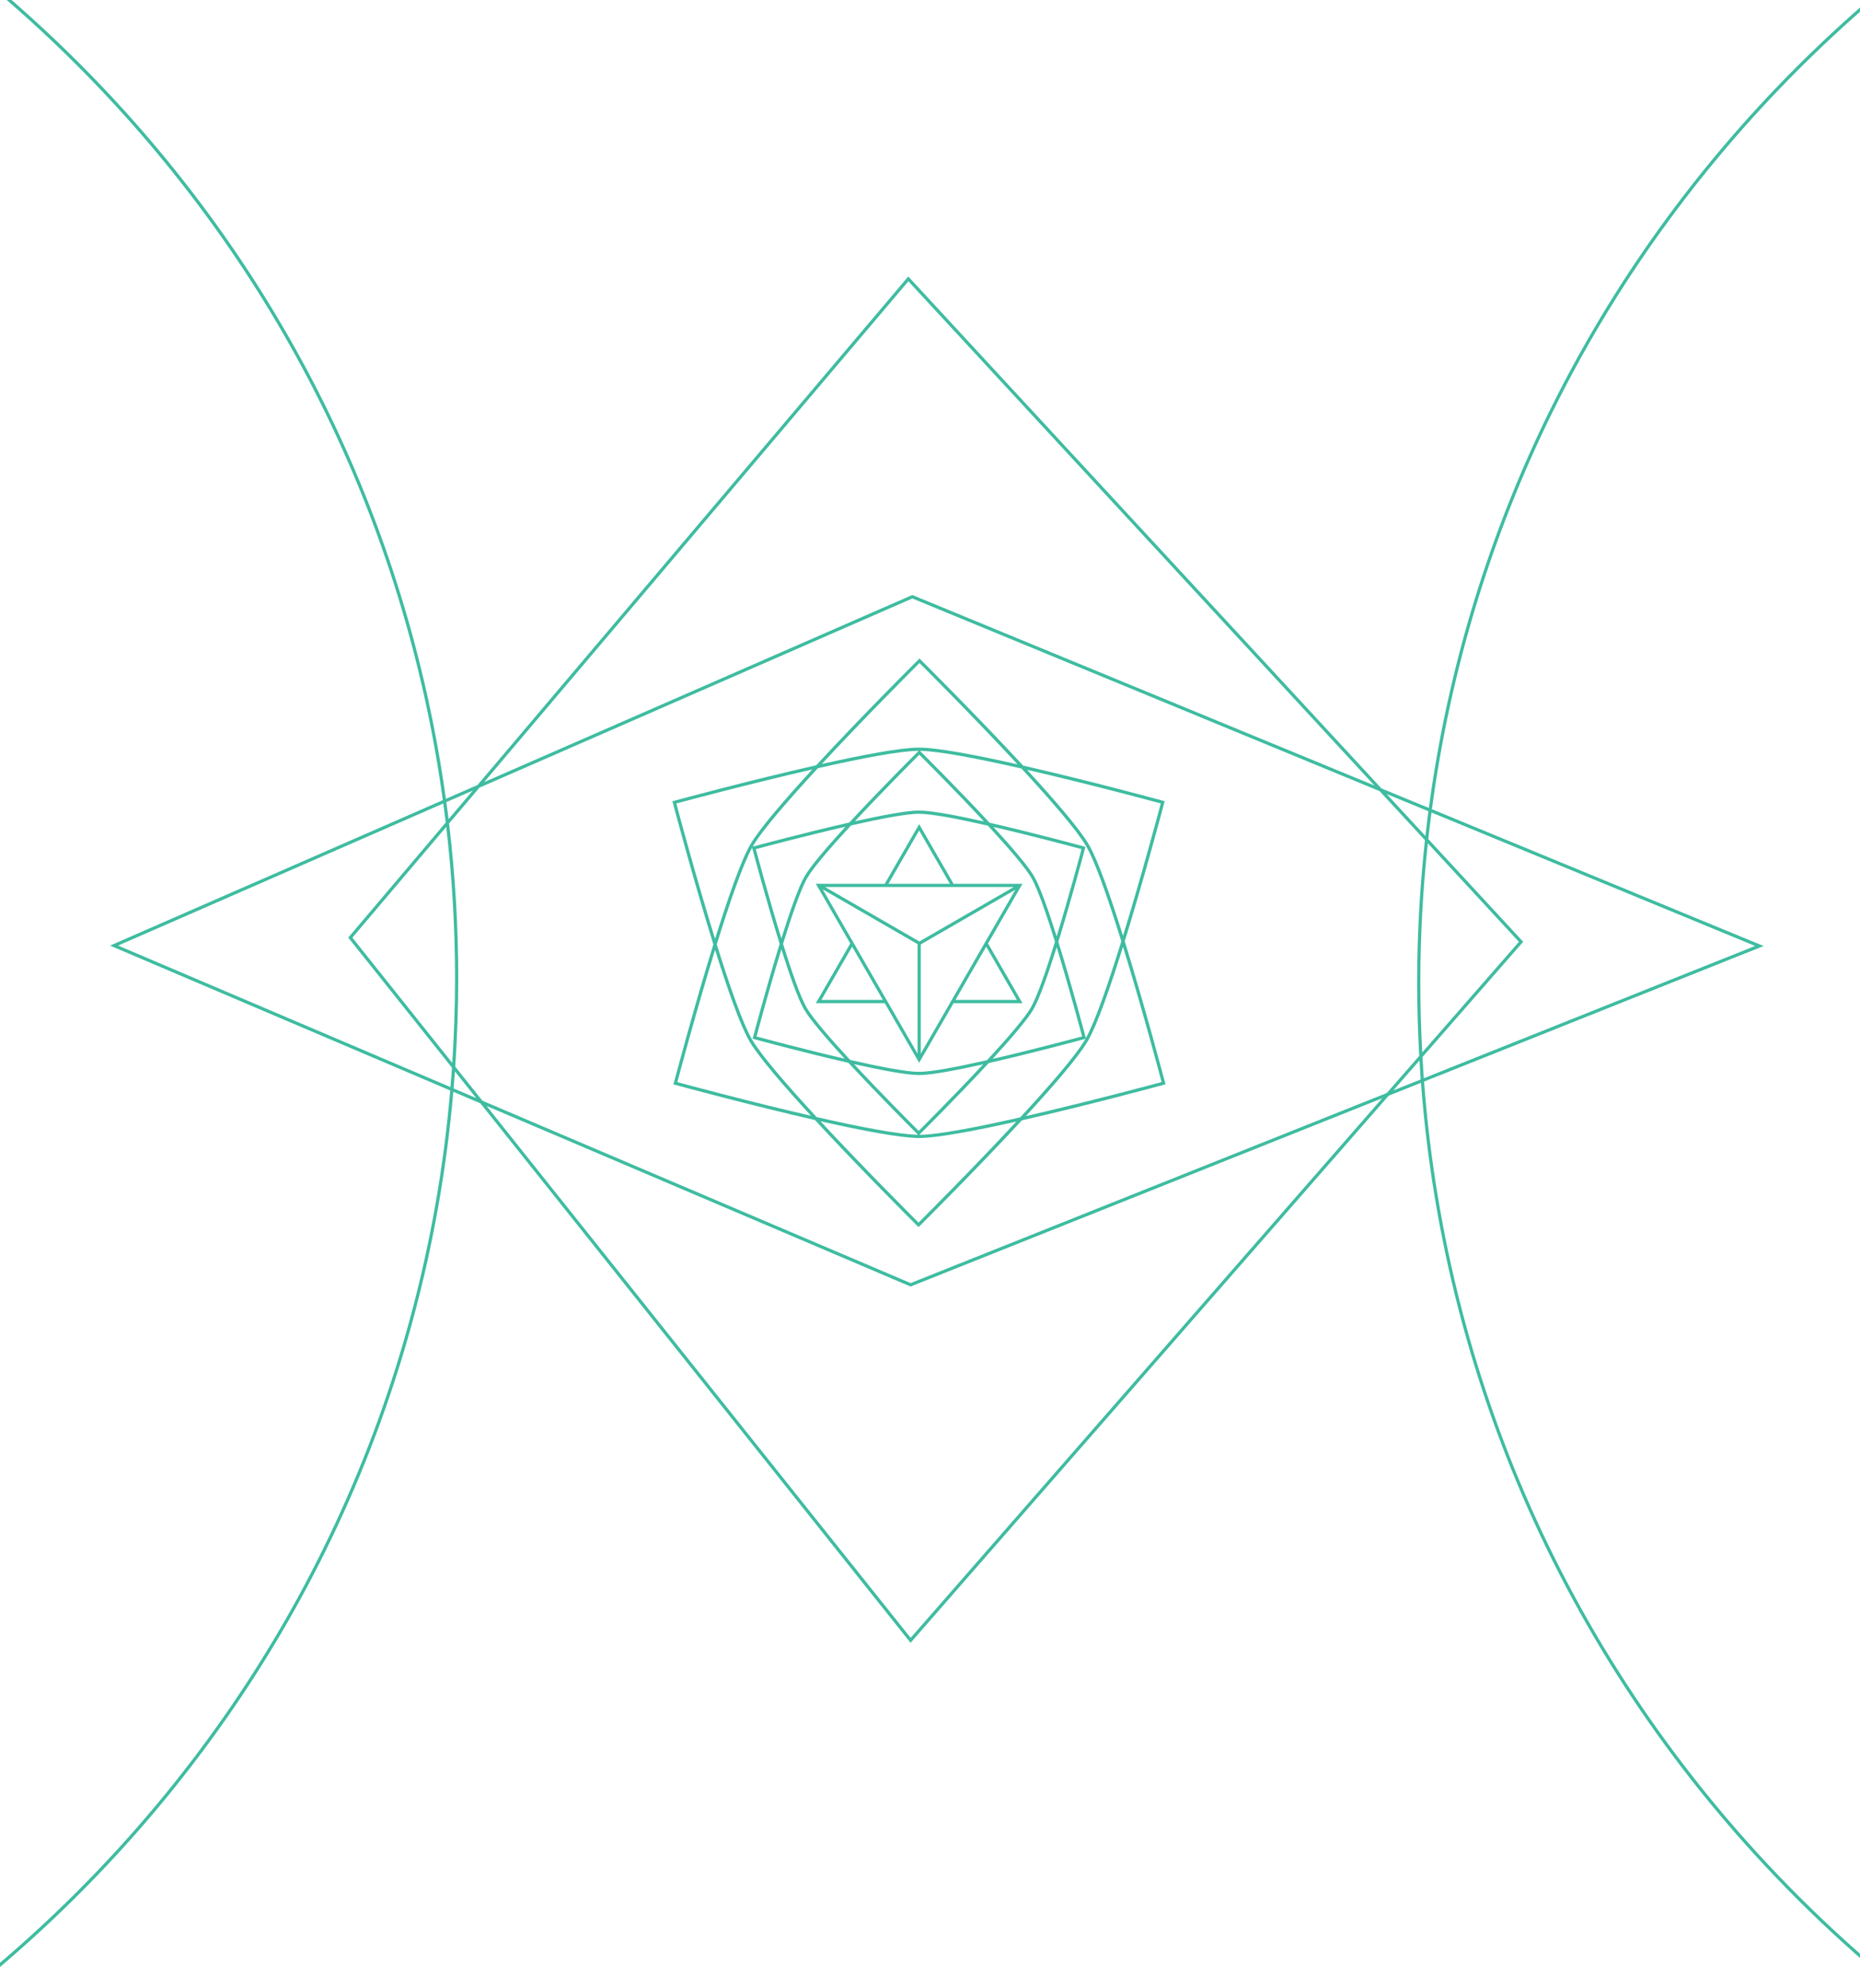 <?xml version="1.0" encoding="UTF-8" standalone="no"?> <svg xmlns:dc="http://purl.org/dc/elements/1.1/" xmlns:cc="http://creativecommons.org/ns#" xmlns:rdf="http://www.w3.org/1999/02/22-rdf-syntax-ns#" xmlns:svg="http://www.w3.org/2000/svg" xmlns="http://www.w3.org/2000/svg" viewBox="0 0 581.213 620.88" height="620.88" width="581.213" xml:space="preserve" id="svg2">  <defs id="defs6"></defs> <g transform="matrix(1.333,0,0,-1.333,0,620.88)" id="g10"> <g transform="scale(0.1)" id="g12"> <path id="path14" style="fill:#3ebca0;fill-opacity:1;fill-rule:nonzero;stroke:none" d="m 8495.44,215.121 c -571.56,-571.562 -1331.48,-886.34 -2139.79,-886.34 -808.31,0 -1568.23,314.778 -2139.79,886.34 -516.62,516.621 -823.39,1187.179 -877.6,1908.229 l 787.47,314.21 8.61,3.43 -777.68,320.54 c 87.32,654.14 384.65,1258.61 859.2,1733.17 571.56,571.55 1331.48,886.32 2139.79,886.32 808.31,0 1568.23,-314.77 2139.79,-886.32 571.55,-571.56 886.33,-1331.48 886.33,-2139.79 0,-808.3 -314.78,-1568.238 -886.33,-2139.789 z m -5229.16,1887.589 61.31,70.14 c 0.88,-14.87 1.64,-29.76 2.72,-44.59 z M 2134.75,819.84 l -994.11,1246.34 992.5,-422.52 1.43,-0.61 1105.54,441.13 z M 1063.32,2107.26 c 1.1,13.27 2.25,26.52 3.19,39.82 l 49.73,-62.35 z M 180.406,224.98 c -571.558,-571.558 -1331.476,-886.328 -2139.786,-886.328 -808.31,0 -1568.23,314.77 -2139.79,886.328 -571.56,571.559 -886.33,1331.49 -886.33,2139.79 0,808.3 314.77,1568.23 886.33,2139.79 571.56,571.56 1331.48,886.33 2139.79,886.33 808.31,0 1568.228,-314.77 2139.786,-886.33 471.805,-471.81 768.418,-1072.02 857.654,-1721.8 L 257.941,2441.96 1055.37,2102.48 C 994.859,1393.14 689.684,734.25 180.406,224.98 Z m 927.894,2580.27 -56.71,-66.91 c -1.62,13.3 -3.53,26.55 -5.32,39.81 z m 1021.11,1193.36 1092.51,-1181.55 -1081.79,445.89 -1.48,0.61 -1003.7,-438.47 z m 1439.07,-1550.23 2.22,2.54 -222.55,240.68 c 2.3,20.79 4.77,41.54 7.48,62.24 l 758.73,-312.73 -776.71,-309.92 c -1.2,16.52 -2.1,33.11 -3.04,49.69 z m -238.95,-93.47 c 0,109.97 6.04,218.99 17.54,326.81 l 213.54,-230.94 -226.64,-259.24 c -2.88,54.22 -4.44,108.67 -4.44,163.37 z m -2276.81,373.15 71.21,84.01 1014.81,443.33 1095.31,-451.46 106.27,-114.93 c -11.99,-110.2 -18.29,-221.66 -18.29,-334.1 0,-57.41 1.76,-114.54 4.91,-171.41 l -75.98,-86.9 -1116.3,-445.42 -1003.88,427.36 -63.59,79.73 c 4.57,68.43 7.05,137.27 7.05,206.5 0,122.37 -7.32,243.61 -21.52,363.29 z m -226.661,-267.48 219.981,259.59 c 13.62,-117.11 20.69,-235.71 20.69,-355.4 0,-66.28 -2.33,-132.19 -6.52,-197.75 z m 233.461,-304.74 c -1.03,-15.18 -2.22,-30.34 -3.47,-45.48 l -779.152,331.69 762.212,332.97 c 2,-14.84 4.02,-29.67 5.8,-44.57 l -226.574,-267.37 -1.992,-2.35 z m 2288.94,600.95 c -2.54,-19.26 -4.88,-38.56 -7.04,-57.9 l -90.84,98.24 z M 8500.74,4500 c -572.97,572.98 -1334.77,888.54 -2145.09,888.54 -810.31,0 -1572.12,-315.56 -2145.09,-888.54 -475.27,-475.26 -773.2,-1080.49 -861.07,-1735.52 l -111.04,45.77 -1109.28,1199.69 -1009.85,-1191.68 -74.1,-32.37 c -89.81,650.58 -387.032,1251.5 -859.505,1723.98 -572.977,572.97 -1334.785,888.53 -2145.095,888.53 -810.31,0 -1572.12,-315.56 -2145.1,-888.53 -572.98,-572.98 -888.53,-1334.79 -888.53,-2145.1 0,-810.31 315.55,-1572.122 888.53,-2145.098 572.98,-572.981 1334.79,-888.52 2145.1,-888.52 810.31,0 1572.118,315.539 2145.095,888.52 C 695.668,729.629 1001.49,1389.2 1062.64,2099.39 l 63.46,-27.02 1005.58,-1260.741 2.8,-3.508 1120.94,1282.169 75.57,30.15 c 54.82,-721.95 362.21,-1393.28 879.57,-1910.631 572.97,-572.977 1334.78,-888.528 2145.09,-888.528 810.32,0 1572.12,315.551 2145.09,888.528 572.98,572.98 888.53,1334.781 888.53,2145.101 0,810.31 -315.55,1572.12 -888.53,2145.09"></path> <path id="path16" style="fill:#3ebca0;fill-opacity:1;fill-rule:nonzero;stroke:none" d="m 1904.13,2854.64 c -65.83,-71.57 -124.5,-139.66 -145.71,-176.33 -21.89,-37.84 -52.47,-125.61 -82.16,-220.62 -43.46,140.61 -84.13,292.07 -90.84,317.26 25.08,6.75 175.56,46.95 318.71,79.69 z m 251.3,249.49 c 18.48,-18.4 129.56,-129.43 229.81,-237.32 -96.71,21.77 -187.49,39.13 -231.06,39.13 -42.6,0 -131.89,-16.97 -227.67,-38.38 99.99,107.64 210.5,218.21 228.92,236.57 z m 565.66,-329.07 c -6.59,-24.75 -45.94,-171.54 -88.53,-310.1 -28.92,92.19 -58.46,176.47 -79.79,213.35 -21.13,36.54 -79.51,104.26 -145.1,175.54 141.47,-32.55 288.66,-72.09 313.42,-78.79 z m 1.94,-652.85 c -25.05,-6.75 -175.27,-46.98 -318.24,-79.74 65.84,71.53 124.5,139.59 145.71,176.24 21.87,37.81 52.41,125.47 82.07,220.4 43.31,-140.49 83.77,-291.73 90.46,-316.9 z m -569.78,-329.33 c -18.47,18.42 -129.52,129.5 -229.73,237.4 96.77,-21.8 187.63,-39.19 231.21,-39.19 42.62,0 131.91,16.99 227.66,38.45 -100.07,-107.67 -210.7,-218.29 -229.14,-236.66 z m -390.08,878.43 0.44,-1.66 c 2.03,-7.69 32.11,-121.08 64.06,-223.65 -31.33,-101.21 -60.43,-211.06 -62.43,-218.63 l -0.95,-3.6 3.59,-0.98 c 7.56,-2.06 117.62,-32.02 221.09,-55.62 72.97,-78.9 156.29,-161.77 161.95,-167.38 l 1.13,-1.12 c -45.2,0.68 -139.01,19.06 -237.73,41.53 -68.44,74.07 -130.25,145.24 -151.67,182.27 -21.61,37.36 -52.43,126.29 -82.39,222.32 29.87,96.33 60.83,186.5 82.91,226.52 z m 389.22,225.92 c -5.65,-5.61 -88.57,-88.08 -161.4,-166.82 -104.57,-23.69 -217.06,-54.09 -224.73,-56.17 l -1.77,-0.48 c 0.14,0.24 0.3,0.55 0.43,0.79 21.5,37.17 83.67,108.73 152.4,183.1 99.21,22.42 192.84,40.6 236.26,40.76 z m 393.05,-672.08 -0.61,2.31 c -2.02,7.69 -31.95,120.92 -63.79,223.42 31.35,101.28 60.48,211.27 62.48,218.85 l 0.95,3.59 -3.59,0.99 c -7.56,2.06 -117.69,32 -221.18,55.59 -73.01,78.89 -156.35,161.71 -162.02,167.33 l -1.14,1.13 c 45.06,-0.6 139.02,-18.98 237.92,-41.48 68.5,-74.08 130.38,-145.29 151.8,-182.33 21.64,-37.39 52.43,-126.43 82.32,-222.52 -29.98,-96.7 -61.06,-187.18 -83.14,-226.88 z m -389.23,-225.36 c 5.65,5.6 88.66,88.12 161.55,166.87 104.46,23.71 216.76,54.13 224.43,56.22 l 2.38,0.64 c -0.19,-0.32 -0.39,-0.73 -0.58,-1.05 -21.48,-37.15 -83.66,-108.68 -152.41,-183.02 -99.4,-22.52 -193.27,-40.78 -236.57,-40.85 z m -1.64,138.79 c 28.27,0 86.85,11.04 150.1,25.14 -65.38,-70.2 -136.59,-141.5 -151.11,-155.96 -14.53,14.49 -86.01,86.09 -151.48,156.44 63.96,-14.32 123.57,-25.62 152.49,-25.62 z m 322.48,299.48 c 28.17,-91.72 54.3,-189.12 59.57,-208.91 -19.71,-5.3 -116.49,-31.14 -209.76,-52.61 43.41,47.28 81.8,91.96 95.86,116.27 14.52,25.08 34.65,82.55 54.33,145.25 z m -148.24,281.95 c 92.22,-21.31 187.02,-46.72 206.49,-51.97 -5.19,-19.47 -30.59,-113.98 -58.26,-204.35 -19.17,60.83 -38.64,116.07 -52.79,140.53 -14.01,24.22 -52.2,68.69 -95.44,115.79 z m -173.78,169.26 c 14.54,-14.49 86.04,-86.06 151.55,-156.41 -63.92,14.31 -123.48,25.59 -152.39,25.59 -28.26,0 -86.84,-11.03 -150.11,-25.1 65.32,70.18 136.46,141.45 150.95,155.92 z m -323.38,-430.46 c -28.27,91.79 -54.53,189.33 -59.82,209.15 19.74,5.31 116.7,31.14 210.08,52.59 -43.41,-47.3 -81.81,-92.02 -95.87,-116.33 -14.53,-25.11 -34.69,-82.65 -54.39,-145.41 z m 148.21,-281.75 c -92.19,21.33 -186.93,46.74 -206.4,52 5.18,19.45 30.56,113.84 58.22,204.15 19.2,-60.79 38.69,-115.97 52.83,-140.4 14.01,-24.22 52.16,-68.67 95.35,-115.75 z m -88.85,119.51 c -14.52,25.1 -35.24,84.84 -55.39,149.42 20.62,66.5 42.02,128.72 56.92,154.47 14.44,24.97 56.2,73.05 102.43,123.07 67.02,15.15 130.22,27.41 159.22,27.41 29.66,0 93.9,-12.55 161.54,-27.93 46.08,-49.83 87.63,-97.67 102.02,-122.55 14.54,-25.12 35.23,-84.93 55.34,-149.57 -20.6,-66.45 -41.98,-128.59 -56.87,-154.32 -14.44,-24.96 -56.19,-73.02 -102.43,-123.02 -67,-15.18 -130.21,-27.46 -159.22,-27.46 -29.67,0 -93.96,12.57 -161.64,27.97 -46.03,49.82 -87.53,97.63 -101.92,122.51 z m -303.18,-174.5 c 6.58,24.73 45.9,171.34 88.45,309.8 28.98,-92.12 58.55,-176.31 79.87,-213.16 21.13,-36.52 79.44,-104.22 144.96,-175.47 -141.42,32.57 -288.53,72.13 -313.28,78.83 z m 84.41,322.7 c -46.45,-150.03 -89.66,-313.16 -92.63,-324.39 l -0.95,-3.59 3.59,-0.99 c 11.22,-3.06 174.68,-47.55 328.07,-82.53 108.16,-116.97 231.89,-240 240.29,-248.34 l 2.64,-2.63 2.65,2.63 c 8.38,8.32 131.65,130.85 239.68,247.58 154.85,35.14 321.65,80.34 333.02,83.43 l 3.59,0.97 -0.95,3.61 c -3,11.39 -47.44,179.59 -94.64,331.52 46.48,150.13 89.74,313.48 92.7,324.71 l 0.95,3.6 -3.59,0.98 c -11.22,3.06 -174.77,47.54 -328.2,82.49 -108.22,116.95 -231.99,239.94 -240.39,248.28 l -2.64,2.62 -2.65,-2.62 c -8.37,-8.32 -131.51,-130.79 -239.45,-247.51 -155.02,-35.1 -322.1,-80.28 -333.49,-83.36 l -3.6,-0.98 0.96,-3.61 c 3.02,-11.4 47.68,-179.83 95.04,-331.87"></path> <path id="path18" style="fill:#3ebca0;fill-opacity:1;fill-rule:nonzero;stroke:none" d="m 2069.62,2314.62 h -144.11 l 72.05,124.81 z m 306.74,264.64 -221.13,-127.68 -221.13,127.68 z m -221.67,132.32 72.06,-124.81 h -144.12 z m 229.18,-396.96 h -144.11 l 72.06,124.81 z m -232.94,-125.82 -222.21,384.89 222.21,-128.3 z m 7.51,255.97 221.68,127.99 -221.68,-383.96 z m -84.48,-137.66 80.73,-139.83 80.73,139.83 h 161.46 l -80.73,139.83 80.73,139.83 h -161.46 l -80.73,139.83 -80.73,-139.83 h -152.87 l -0.62,0.35 -0.2,-0.35 h -7.77 l 80.73,-139.84 -80.73,-139.82 h 161.46"></path> </g> </g> </svg> 